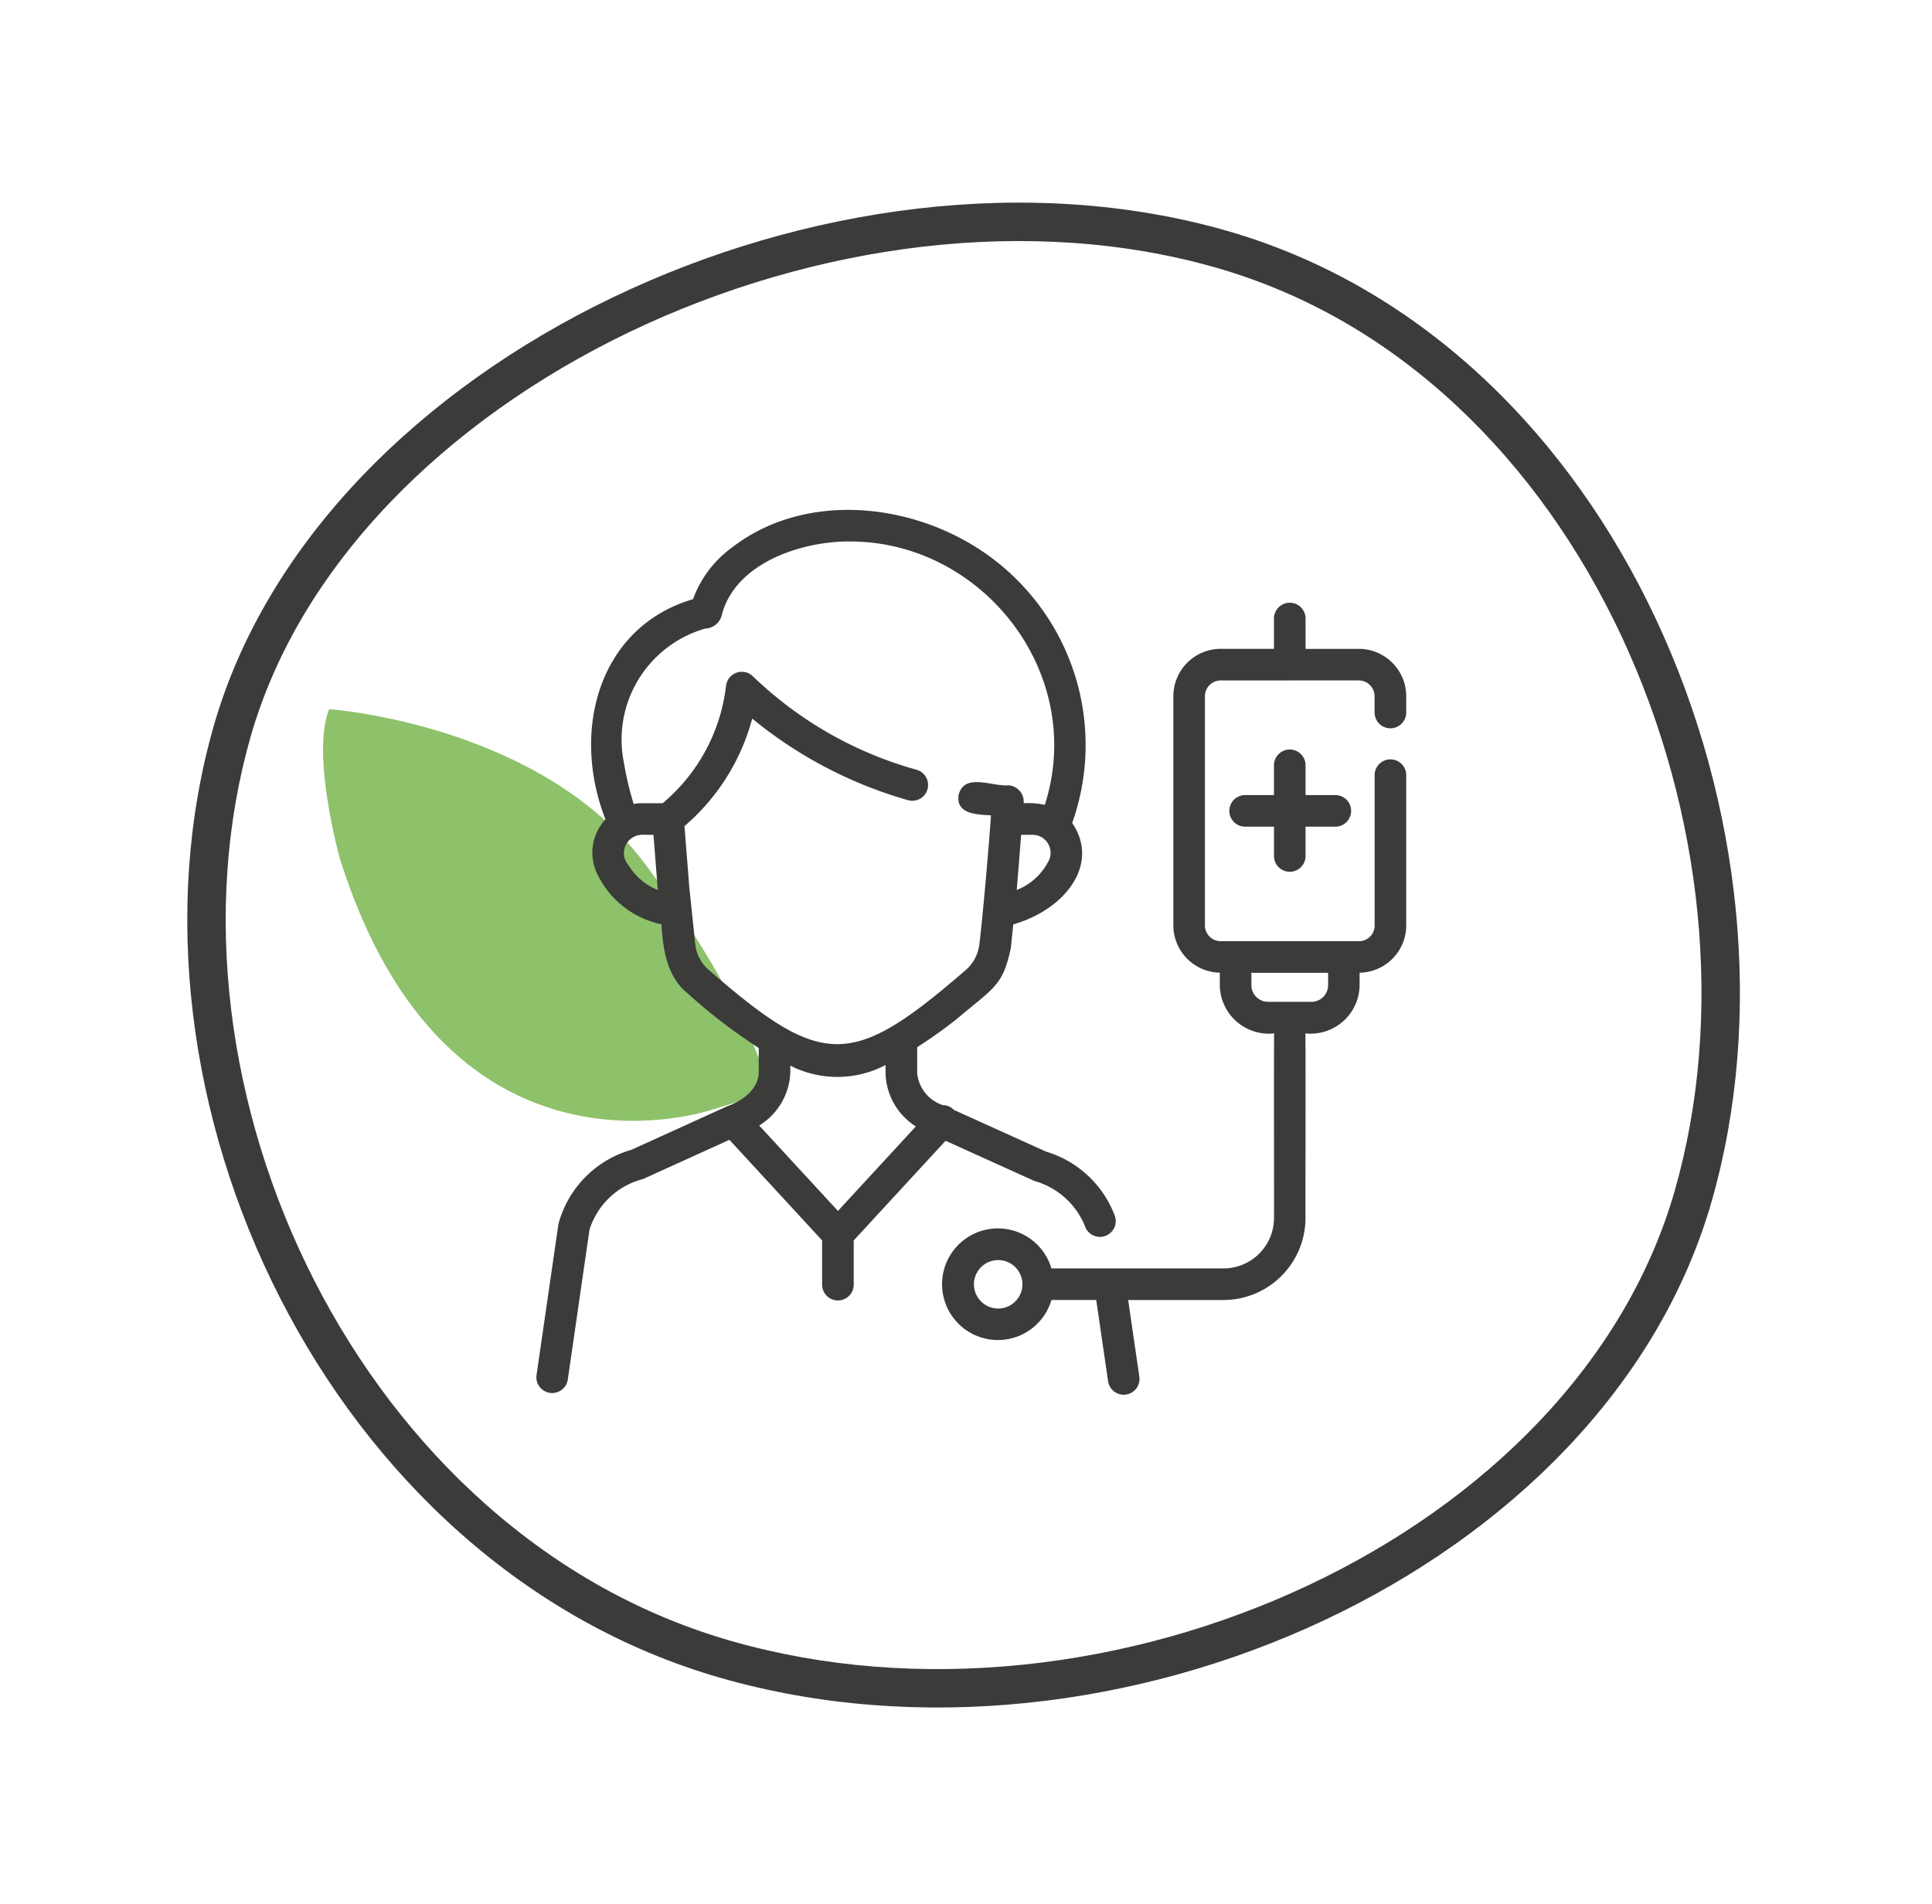 <svg xmlns="http://www.w3.org/2000/svg" xmlns:xlink="http://www.w3.org/1999/xlink" width="150.887" height="148.733" viewBox="0 0 150.887 148.733">
  <defs>
    <clipPath id="clip-path">
      <rect id="Rectangle_321" data-name="Rectangle 321" width="37.968" height="27.751" fill="#8dc16a"/>
    </clipPath>
  </defs>
  <g id="Groupe_16734" data-name="Groupe 16734" transform="translate(-307 -154.35)">
    <g id="Groupe_16179" data-name="Groupe 16179" transform="matrix(-0.259, -0.966, 0.966, -0.259, 340.402, 246.992)">
      <g id="Groupe_15360" data-name="Groupe 15360" clip-path="url(#clip-path)">
        <path id="Tracé_114394" data-name="Tracé 114394" d="M.021,23.164S-1.718,1.186,26.505,0c0,0,8.459-.079,11.463,2.214,0,0-5.376,15.653-18.1,20.713S.179,27.749.179,27.749Z" transform="translate(0 0)" fill="#8dc16a"/>
      </g>
    </g>
    <g id="Tracé_115286" data-name="Tracé 115286" transform="translate(307 269.266) rotate(-74)" fill="none">
      <path d="M60.577,0c29.994,0,58.969,33.441,58.969,65.389s-32.451,57.3-62.445,57.3S0,90.5,0,58.551,30.583,0,60.577,0Z" stroke="none"/>
      <path d="M 60.577 3 C 57.1 3 53.537 3.383 49.988 4.14 C 46.509 4.881 43.023 5.984 39.626 7.419 C 36.266 8.839 32.982 10.587 29.866 12.616 C 26.753 14.643 23.799 16.955 21.089 19.487 C 18.352 22.043 15.855 24.832 13.666 27.775 C 11.435 30.775 9.513 33.951 7.955 37.216 C 4.667 44.102 3 51.28 3 58.551 C 3 62.269 3.391 66.082 4.163 69.882 C 4.916 73.588 6.035 77.306 7.489 80.934 C 8.919 84.502 10.677 87.994 12.715 91.314 C 14.74 94.612 17.043 97.745 19.562 100.626 C 22.089 103.517 24.838 106.159 27.73 108.478 C 30.661 110.828 33.75 112.854 36.91 114.498 C 40.14 116.178 43.466 117.471 46.794 118.34 C 50.222 119.234 53.69 119.688 57.102 119.688 C 60.597 119.688 64.199 119.32 67.805 118.595 C 71.354 117.881 74.921 116.819 78.408 115.439 C 81.871 114.067 85.261 112.378 88.482 110.419 C 91.716 108.452 94.784 106.211 97.602 103.757 C 100.459 101.268 103.067 98.554 105.352 95.689 C 107.69 92.757 109.703 89.65 111.336 86.455 C 114.794 79.691 116.547 72.603 116.547 65.389 C 116.547 61.687 116.131 57.867 115.31 54.035 C 114.511 50.305 113.324 46.541 111.782 42.85 C 108.769 35.634 104.373 28.669 99.069 22.708 C 96.421 19.733 93.554 17.009 90.547 14.611 C 87.5 12.182 84.305 10.086 81.053 8.381 C 77.729 6.64 74.33 5.299 70.95 4.398 C 67.471 3.47 63.982 3 60.577 3 M 60.577 -6.866455078125e-05 C 90.572 -0 119.547 33.44 119.547 65.389 C 119.547 97.338 87.096 122.688 57.102 122.688 C 27.108 122.688 -0 90.5 -4.57763671875e-05 58.551 C 7.62939453125e-06 26.602 30.583 -1.52587890625e-05 60.577 -6.866455078125e-05 Z" stroke="none" fill="#3b3b3a"/>
    </g>
    <g id="_004-patient-1" data-name="004-patient-1" transform="translate(348.891 194.176)">
      <path id="Tracé_115524" data-name="Tracé 115524" d="M53.07,28.718A1.233,1.233,0,0,0,54.3,27.484V25.195h2.29a1.234,1.234,0,1,0,0-2.467H54.3v-2.29a1.234,1.234,0,1,0-2.467,0v2.29H49.547a1.234,1.234,0,0,0,0,2.467h2.289v2.289a1.233,1.233,0,0,0,1.234,1.234Z" transform="translate(5.771 -0.453)" fill="#3b3b3a"/>
      <path id="Tracé_115525" data-name="Tracé 115525" d="M65.162,19.68A1.233,1.233,0,0,0,66.4,18.447V17.176a3.705,3.705,0,0,0-3.7-3.7H58.538V11.142a1.234,1.234,0,1,0-2.467,0v2.332H51.912a3.705,3.705,0,0,0-3.7,3.7v17.9a3.7,3.7,0,0,0,3.63,3.694v.974a3.829,3.829,0,0,0,4.244,3.767c-.03.072,0,14.341-.012,14.417a3.945,3.945,0,0,1-3.941,3.941H38.69a4.359,4.359,0,1,0,0,2.467h3.5l.92,6.314a1.234,1.234,0,1,0,2.441-.359l-.868-5.954h7.442a6.416,6.416,0,0,0,6.408-6.409c-.012-.06.023-14.366-.012-14.417a3.828,3.828,0,0,0,4.238-3.767V38.77A3.7,3.7,0,0,0,66.4,35.076v-11.7a1.234,1.234,0,1,0-2.467,0v11.7a1.221,1.221,0,0,1-1.234,1.234H51.912a1.235,1.235,0,0,1-1.234-1.234v-17.9a1.235,1.235,0,0,1,1.234-1.234c2.7.009,8.079-.007,10.783,0a1.235,1.235,0,0,1,1.234,1.234v1.271a1.233,1.233,0,0,0,1.234,1.234ZM34.532,65a1.892,1.892,0,1,1,1.892-1.892A1.892,1.892,0,0,1,34.532,65ZM59,41.044H55.607a1.3,1.3,0,0,1-1.3-1.3v-.967H60.3v.967A1.3,1.3,0,0,1,59,41.044Z" transform="translate(1.534 -2.622)" fill="#3b3b3a"/>
      <path id="Tracé_115526" data-name="Tracé 115526" d="M36.418,53.275l6.93,3.137A6.019,6.019,0,0,1,47.3,59.934a1.234,1.234,0,1,0,2.345-.771,8.263,8.263,0,0,0-5.388-5.043l-7.2-3.259a1.127,1.127,0,0,0-.855-.369A2.928,2.928,0,0,1,34.2,48V45.965a36.933,36.933,0,0,0,3.136-2.235c2.842-2.419,3.555-2.538,4.176-5.509l.193-1.848c4.065-1.162,6.785-4.705,4.6-7.922A18.2,18.2,0,0,0,41.866,9.336C36.117,3.646,26.158,1.987,19.76,6.92a8.67,8.67,0,0,0-3.067,4.053c-7.35,2.164-9.558,10.237-6.838,17.2a3.811,3.811,0,0,0-.666,4.213,7.225,7.225,0,0,0,5.036,3.983c.119,1.913.417,4.064,2.01,5.36a43.186,43.186,0,0,0,5.592,4.3V47.9c0,1.111-.936,2.15-2.494,2.693l-7.451,3.387a8.244,8.244,0,0,0-5.7,5.8L4.473,71.568a1.233,1.233,0,1,0,2.441.354l1.694-11.7a5.912,5.912,0,0,1,4.18-3.957L19.535,53.2l7.241,7.858v3.421a1.234,1.234,0,1,0,2.467,0V61.06Zm8.089-21.944a4.75,4.75,0,0,1-2.53,2.358l.342-4.312h.893a1.412,1.412,0,0,1,1.3,1.954Zm-32.868.4a1.423,1.423,0,0,1,.89-2.338c.112-.042.943,0,1.074-.016l.315,3.987c0,.092.016.236.027.326a4.771,4.771,0,0,1-2.306-1.959Zm6.272,8.192a3.12,3.12,0,0,1-1.04-1.954l-.487-4.68c0-.024,0-.047,0-.062L16.025,28.7a16.738,16.738,0,0,0,5.291-8.4,33.674,33.674,0,0,0,12.141,6.365,1.234,1.234,0,1,0,.684-2.371,29.939,29.939,0,0,1-12.733-7.261,1.243,1.243,0,0,0-2.136.708,14.1,14.1,0,0,1-4.949,9.169H12.706a2.65,2.65,0,0,0-.644.066,24.111,24.111,0,0,1-.761-3.205,9.02,9.02,0,0,1,6.341-10.5,1.389,1.389,0,0,0,1.319-1.144c1.116-4.05,6.35-5.747,10.209-5.658,10.264.134,18.246,10.4,15,20.568a6.144,6.144,0,0,0-1.655-.125,1.281,1.281,0,0,0-1.16-1.4c-1.317.118-3.514-1.036-3.927.8-.181,1.472,1.487,1.484,2.538,1.545-.186,2.6-.605,7.513-.912,10.1a3.149,3.149,0,0,1-1.066,1.986c-8.9,7.7-11.164,7.734-20.077-.024Zm6.619,7.6a8.091,8.091,0,0,0,7.2-.165V48a5.074,5.074,0,0,0,2.365,4.155l-6.083,6.6L21.86,52.083A5.083,5.083,0,0,0,24.293,47.9c.025-.51-.11-.565.236-.379Z" transform="translate(-4.46 -4)" fill="#3b3b3a"/>
    </g>
  </g>
</svg>

